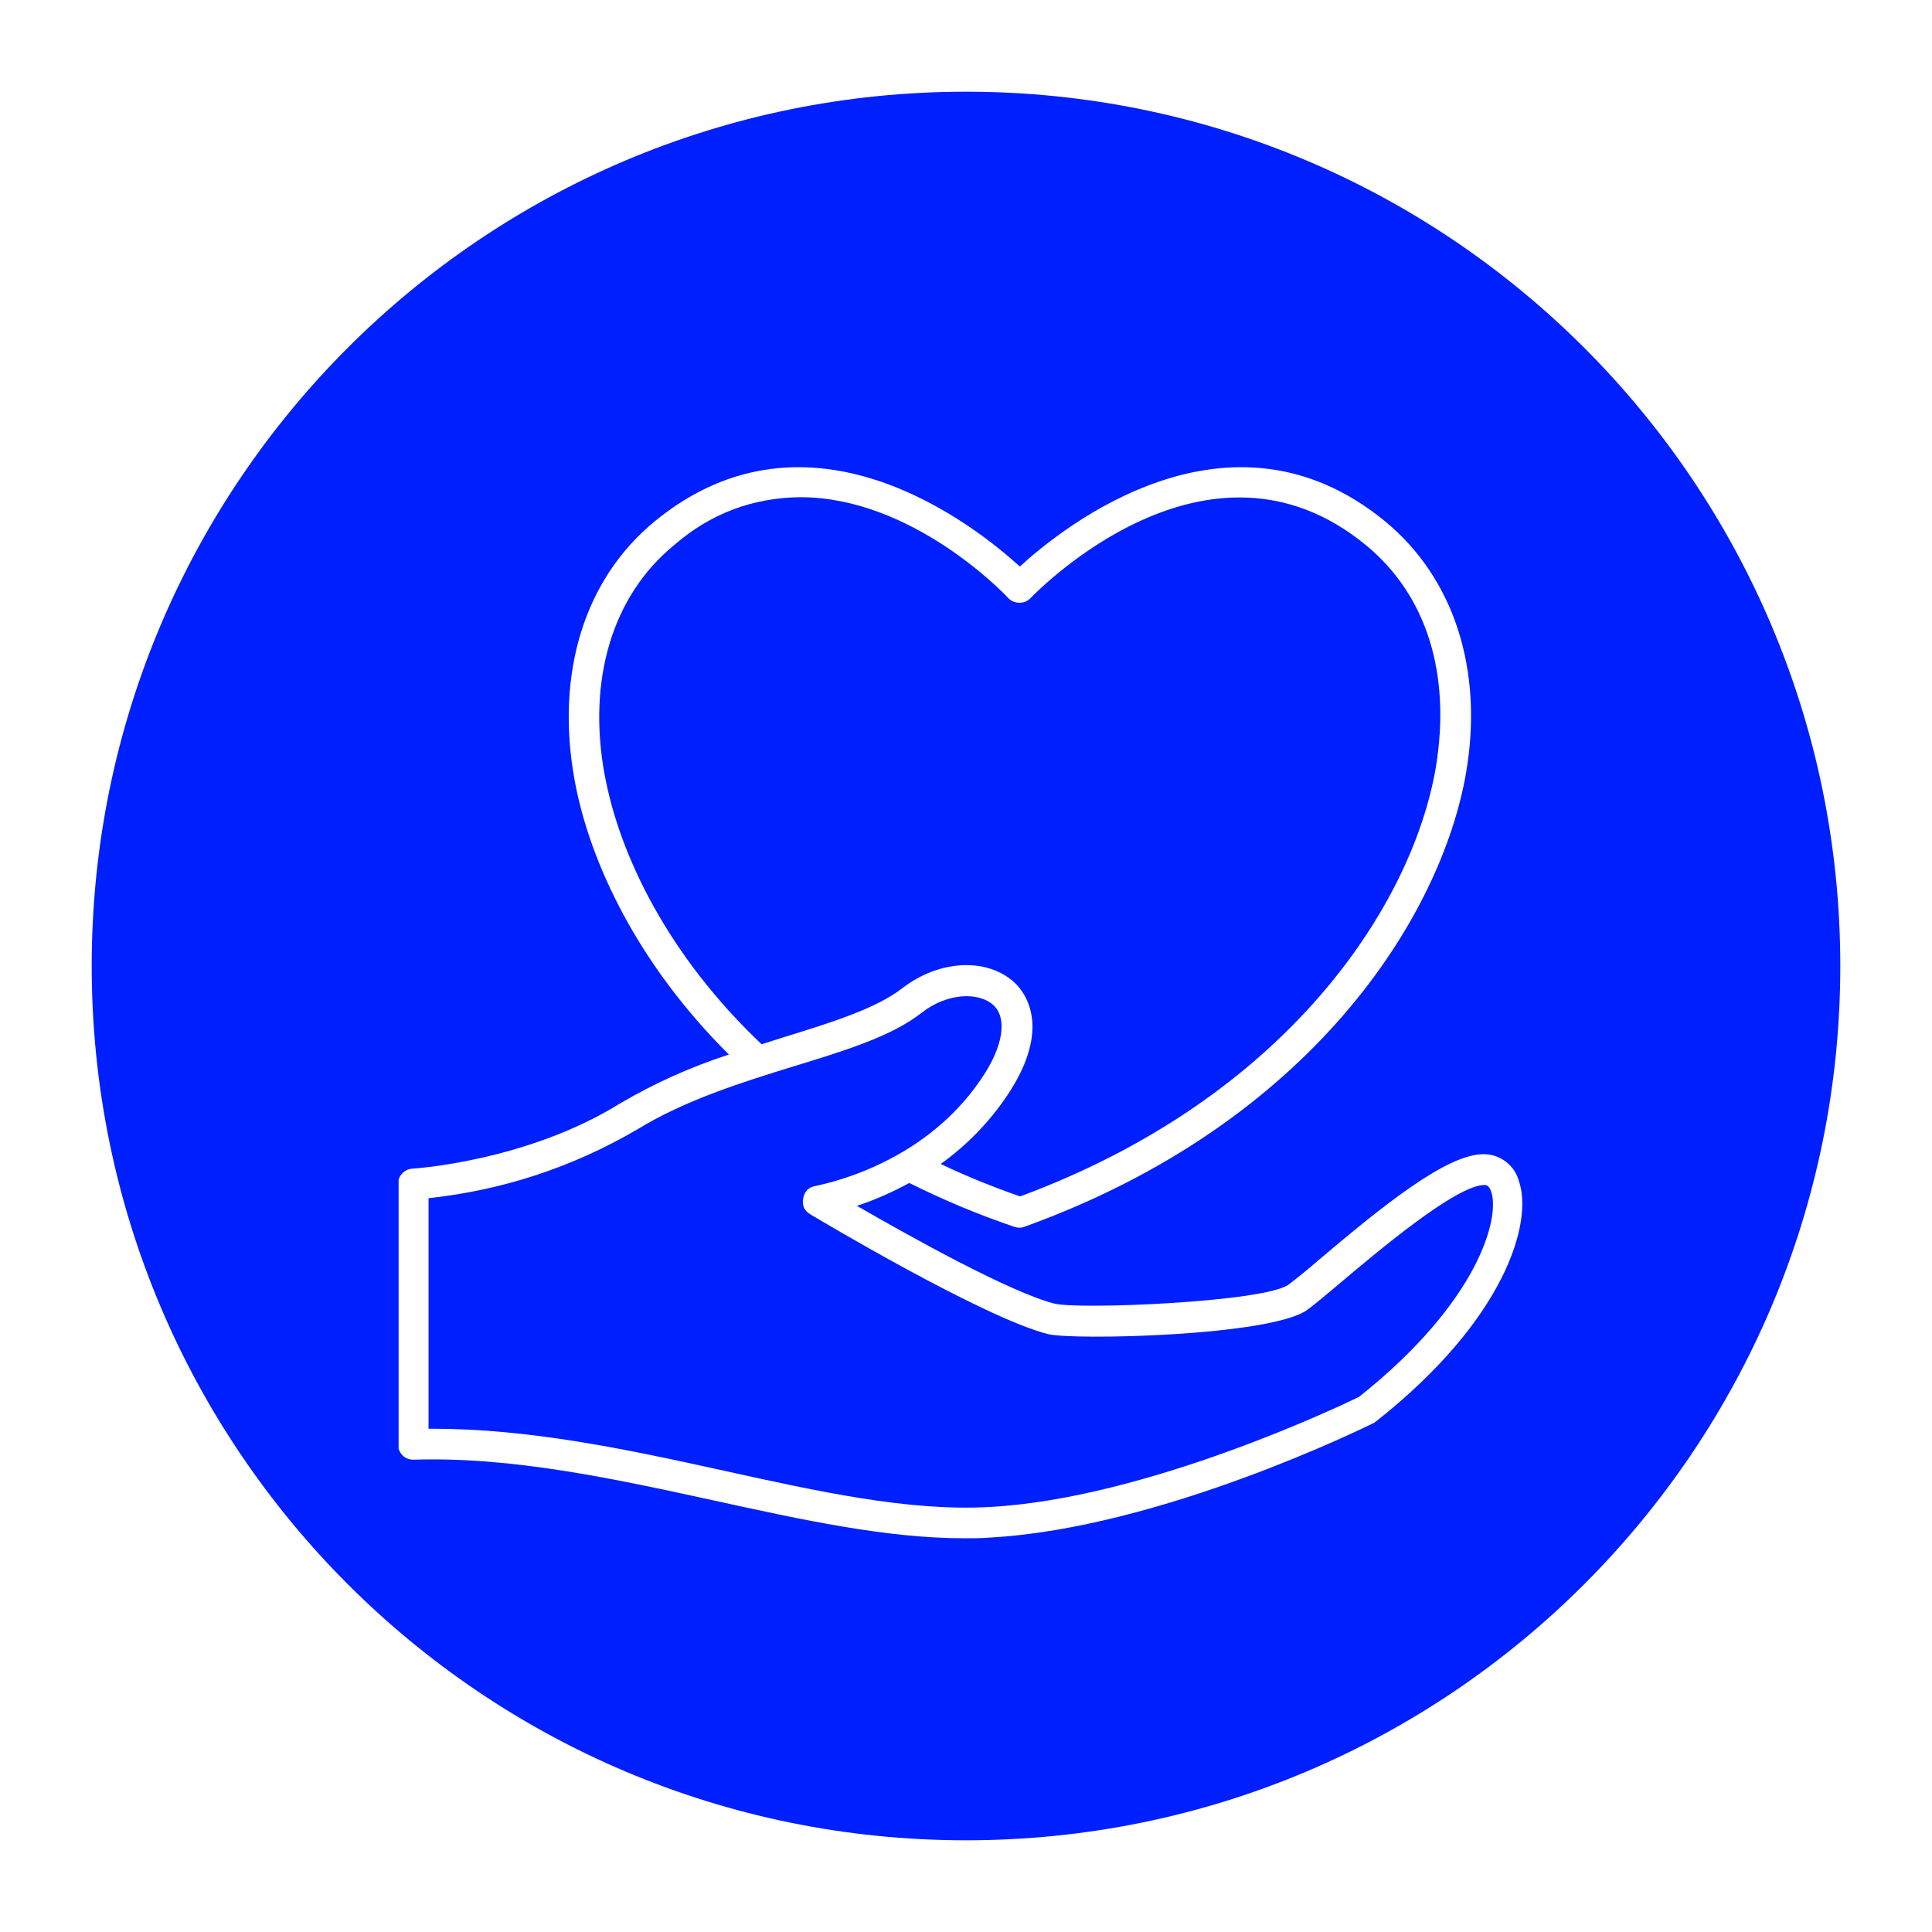 <svg xmlns="http://www.w3.org/2000/svg" xmlns:xlink="http://www.w3.org/1999/xlink" width="80" viewBox="0 0 60 60" height="80" preserveAspectRatio="xMidYMid meet"><defs><clipPath id="241ccebd08"><path d="M 2.848 2.848 L 57.152 2.848 L 57.152 57.152 L 2.848 57.152 Z M 2.848 2.848 " clip-rule="nonzero"></path></clipPath><clipPath id="13ec22b075"><path d="M 30 2.848 C 15.004 2.848 2.848 15.004 2.848 30 C 2.848 44.996 15.004 57.152 30 57.152 C 44.996 57.152 57.152 44.996 57.152 30 C 57.152 15.004 44.996 2.848 30 2.848 Z M 30 2.848 " clip-rule="nonzero"></path></clipPath><clipPath id="413f40a89b"><path d="M 12.379 14 L 47.629 14 L 47.629 48 L 12.379 48 Z M 12.379 14 " clip-rule="nonzero"></path></clipPath></defs><rect x="-6" width="72" fill="#ffffff" y="-6" height="72" fill-opacity="1"></rect><rect x="-6" width="72" fill="#ffffff" y="-6" height="72" fill-opacity="1"></rect><g clip-path="url(#241ccebd08)"><g clip-path="url(#13ec22b075)"><path fill="#001fff" d="M 2.848 2.848 L 57.152 2.848 L 57.152 57.152 L 2.848 57.152 Z M 2.848 2.848 " fill-opacity="1" fill-rule="nonzero"></path></g></g><g clip-path="url(#413f40a89b)"><path fill="#ffffff" d="M 12.836 45.332 C 15.922 45.234 19.105 45.93 22.184 46.602 C 24.93 47.203 27.535 47.773 29.957 47.773 C 30.223 47.773 30.488 47.773 30.75 47.75 C 36.031 47.457 42.375 44.332 42.641 44.203 C 42.668 44.191 42.699 44.172 42.723 44.152 C 46.777 40.957 47.609 37.938 47.172 36.684 C 47.105 36.438 46.969 36.234 46.766 36.078 C 46.562 35.922 46.328 35.844 46.074 35.844 C 44.934 35.844 43.004 37.398 40.949 39.133 C 40.57 39.469 40.191 39.762 40.016 39.895 C 39.258 40.441 33.488 40.676 32.746 40.484 C 31.371 40.137 28.223 38.379 26.613 37.449 C 27.176 37.262 27.719 37.023 28.238 36.738 C 29.297 37.266 30.387 37.723 31.508 38.102 C 31.555 38.117 31.605 38.125 31.66 38.129 C 31.715 38.129 31.766 38.117 31.816 38.098 C 40.711 34.891 44.758 28.48 45.531 23.996 C 46.078 20.793 45.148 17.945 43.012 16.188 C 38.188 12.23 33.031 16.348 31.672 17.594 C 30.305 16.348 25.16 12.23 20.336 16.188 C 18.152 17.977 17.242 20.906 17.844 24.223 C 18.312 26.797 19.824 29.957 22.637 32.75 C 21.453 33.133 20.324 33.641 19.254 34.27 C 16.348 36.074 12.836 36.293 12.809 36.293 C 12.684 36.301 12.578 36.352 12.492 36.441 C 12.406 36.535 12.363 36.641 12.359 36.77 L 12.359 44.855 C 12.363 44.988 12.41 45.105 12.504 45.199 C 12.598 45.289 12.707 45.332 12.836 45.332 Z M 13.309 37.211 C 15.613 36.961 17.766 36.254 19.766 35.09 C 21.285 34.156 23.066 33.605 24.645 33.117 C 26.223 32.633 27.684 32.191 28.621 31.453 C 29.457 30.801 30.434 30.82 30.855 31.219 C 31.281 31.617 31.168 32.492 30.477 33.5 C 28.605 36.285 25.367 36.809 25.324 36.832 C 25.109 36.871 24.984 37 24.945 37.211 C 24.902 37.43 24.973 37.598 25.164 37.711 C 25.383 37.844 30.531 40.918 32.539 41.43 C 33.297 41.629 39.504 41.496 40.609 40.672 C 40.824 40.512 41.168 40.227 41.594 39.867 C 42.773 38.871 45.223 36.801 46.102 36.801 C 46.148 36.801 46.238 36.801 46.309 37.004 C 46.59 37.809 45.93 40.422 42.203 43.383 C 41.633 43.66 35.594 46.543 30.727 46.801 C 28.215 46.941 25.41 46.32 22.418 45.66 C 19.426 45 16.441 44.371 13.438 44.371 L 13.309 44.371 Z M 18.777 24.062 C 18.234 21.098 19.023 18.496 20.934 16.93 C 22.059 15.953 23.367 15.457 24.859 15.441 C 28.305 15.441 31.164 18.406 31.312 18.574 C 31.41 18.672 31.523 18.719 31.66 18.719 C 31.793 18.719 31.91 18.672 32.004 18.574 C 32.238 18.34 37.516 12.91 42.41 16.922 C 44.312 18.48 45.07 20.938 44.59 23.836 C 43.871 28.059 40.035 34.062 31.68 37.156 C 30.84 36.863 30.016 36.531 29.215 36.148 C 30.031 35.562 30.719 34.852 31.281 34.02 C 32.703 31.895 31.812 30.801 31.508 30.516 C 30.652 29.727 29.164 29.809 28.023 30.688 C 27.207 31.324 25.82 31.754 24.355 32.207 L 23.652 32.43 C 20.77 29.699 19.238 26.582 18.777 24.051 Z M 18.777 24.062 " fill-opacity="1" fill-rule="nonzero"></path></g></svg>